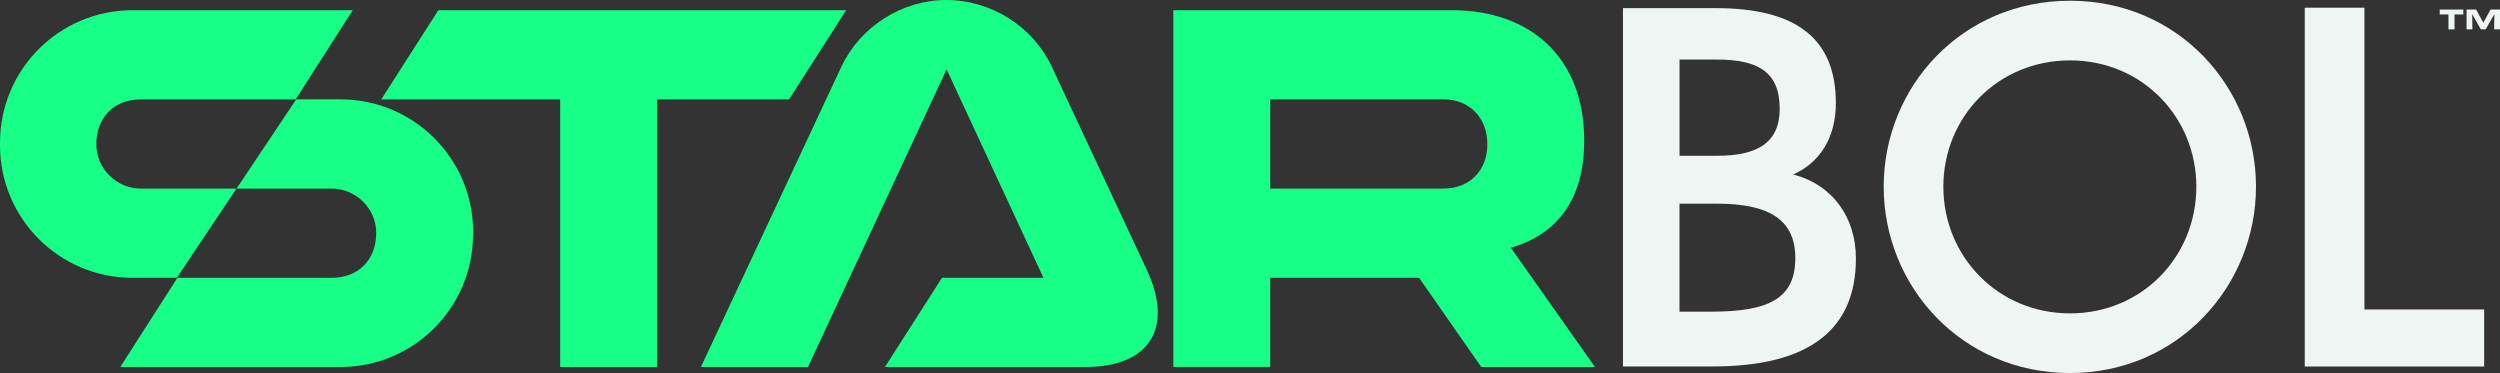 <svg xmlns="http://www.w3.org/2000/svg" id="uuid-9bdc8211-1ba6-4e66-9d7b-c18cd8c5e437" viewBox="0 0 510.02 76.1"><rect x="0" y="0" width="510.02" height="76.1" fill="#333333" stroke="none"/><defs><style>.uuid-94b2cbd4-65eb-4cad-a519-ea274669cb20{fill:#eef5f2;}.uuid-b4074423-2bbc-46eb-a4f1-b3b69cee7974{fill:#17ff86;}</style></defs><g id="uuid-42f52c04-c94f-4597-811b-03c0ab2ef0da"><path class="uuid-b4074423-2bbc-46eb-a4f1-b3b69cee7974" d="M0,29.12C0,14.18,12.1,2.08,27.04,2.08h44.92l-11.65,18.2h-31.61c-5.41,0-9.05,3.64-9.05,9.15,0,5.01,4.13,9.05,9.14,9.05h19.45l-12.17,18.2h-9.05C12.1,56.67,0,44.57,0,29.64v-.52ZM96.5,47.83c0,14.93-12.1,27.04-27.04,27.04H24.54l11.65-18.2h31.51c5.41,0,9.05-3.64,9.05-9.15,0-5.01-4.13-9.05-9.14-9.05h-19.35l12.17-18.2h9.05c14.93,0,27.04,12.1,27.04,27.04v.52Z"></path><polygon class="uuid-b4074423-2bbc-46eb-a4f1-b3b69cee7974" points="89.43 2.08 172.62 2.08 160.97 20.28 134.04 20.28 134.04 74.87 114.28 74.87 114.28 20.28 77.78 20.28 89.43 2.08"></polygon><path class="uuid-b4074423-2bbc-46eb-a4f1-b3b69cee7974" d="M193,0c9.25,0,17.68,5.41,21.53,13.52l19.45,41.59c5.51,11.86.52,19.76-12.58,19.76h-40.87l11.65-18.2h20.69l-19.76-42.53-28.28,60.73h-21.84l28.7-61.35c3.85-8.11,12.37-13.52,21.32-13.52"></path><path class="uuid-b4074423-2bbc-46eb-a4f1-b3b69cee7974" d="M289.5,56.67h-33.24l-.18-18.2h38.41c5.3,0,8.94-3.64,8.94-9.05s-3.64-9.15-8.94-9.15h-35.36v54.59h-19.76V2.08h56.78c16.22,0,27.04,9.77,27.04,26.62,0,11.96-5.51,19.13-14.97,21.84l17.16,24.33h-23.19l-12.69-18.2Z"></path><polygon class="uuid-94b2cbd4-65eb-4cad-a519-ea274669cb20" points="499.51 2.95 497.72 2.95 497.72 1.95 502.54 1.95 502.54 2.95 500.74 2.95 500.74 5.99 499.51 5.99 499.51 2.95"></polygon><polygon class="uuid-94b2cbd4-65eb-4cad-a519-ea274669cb20" points="503.2 1.95 505.15 1.95 506.62 4.63 508.09 1.95 510.02 1.95 510.02 5.99 508.82 5.99 508.88 2.87 507.09 5.99 506.11 5.99 504.35 2.87 504.39 5.99 503.2 5.99 503.2 1.95"></polygon><path class="uuid-94b2cbd4-65eb-4cad-a519-ea274669cb20" d="M331.09,1.66h18.92c16.34,0,24.52,6.13,24.52,19.36,0,7.11-3.29,12.17-8.7,14.57,8.08,2.13,12.79,8.79,12.79,17.14,0,14.3-9.24,22.03-29.22,22.03h-18.3V1.66ZM350.28,31.78c8.26,0,12.79-2.67,12.79-9.59,0-7.46-4.35-10.04-12.79-10.04h-7.64v19.63h7.64ZM349.12,63.58c11.73,0,17.14-2.67,17.14-10.93,0-7.82-5.33-11.1-15.99-11.1h-7.64v22.03h6.48Z"></path><path class="uuid-94b2cbd4-65eb-4cad-a519-ea274669cb20" d="M422.31,76.1c-22.12,0-38.02-17.68-38.02-38.02S400.2.15,422.31.15s37.93,17.68,37.93,37.93-15.9,38.02-37.93,38.02M422.31,12.32c-14.75,0-25.85,11.55-25.85,25.76s11.1,25.85,25.85,25.85,25.76-11.64,25.76-25.85-11.1-25.76-25.76-25.76"></path><polygon class="uuid-94b2cbd4-65eb-4cad-a519-ea274669cb20" points="470.19 1.57 482.36 1.57 482.36 63.13 506.79 63.13 506.79 74.77 470.19 74.77 470.19 1.57"></polygon></g></svg>